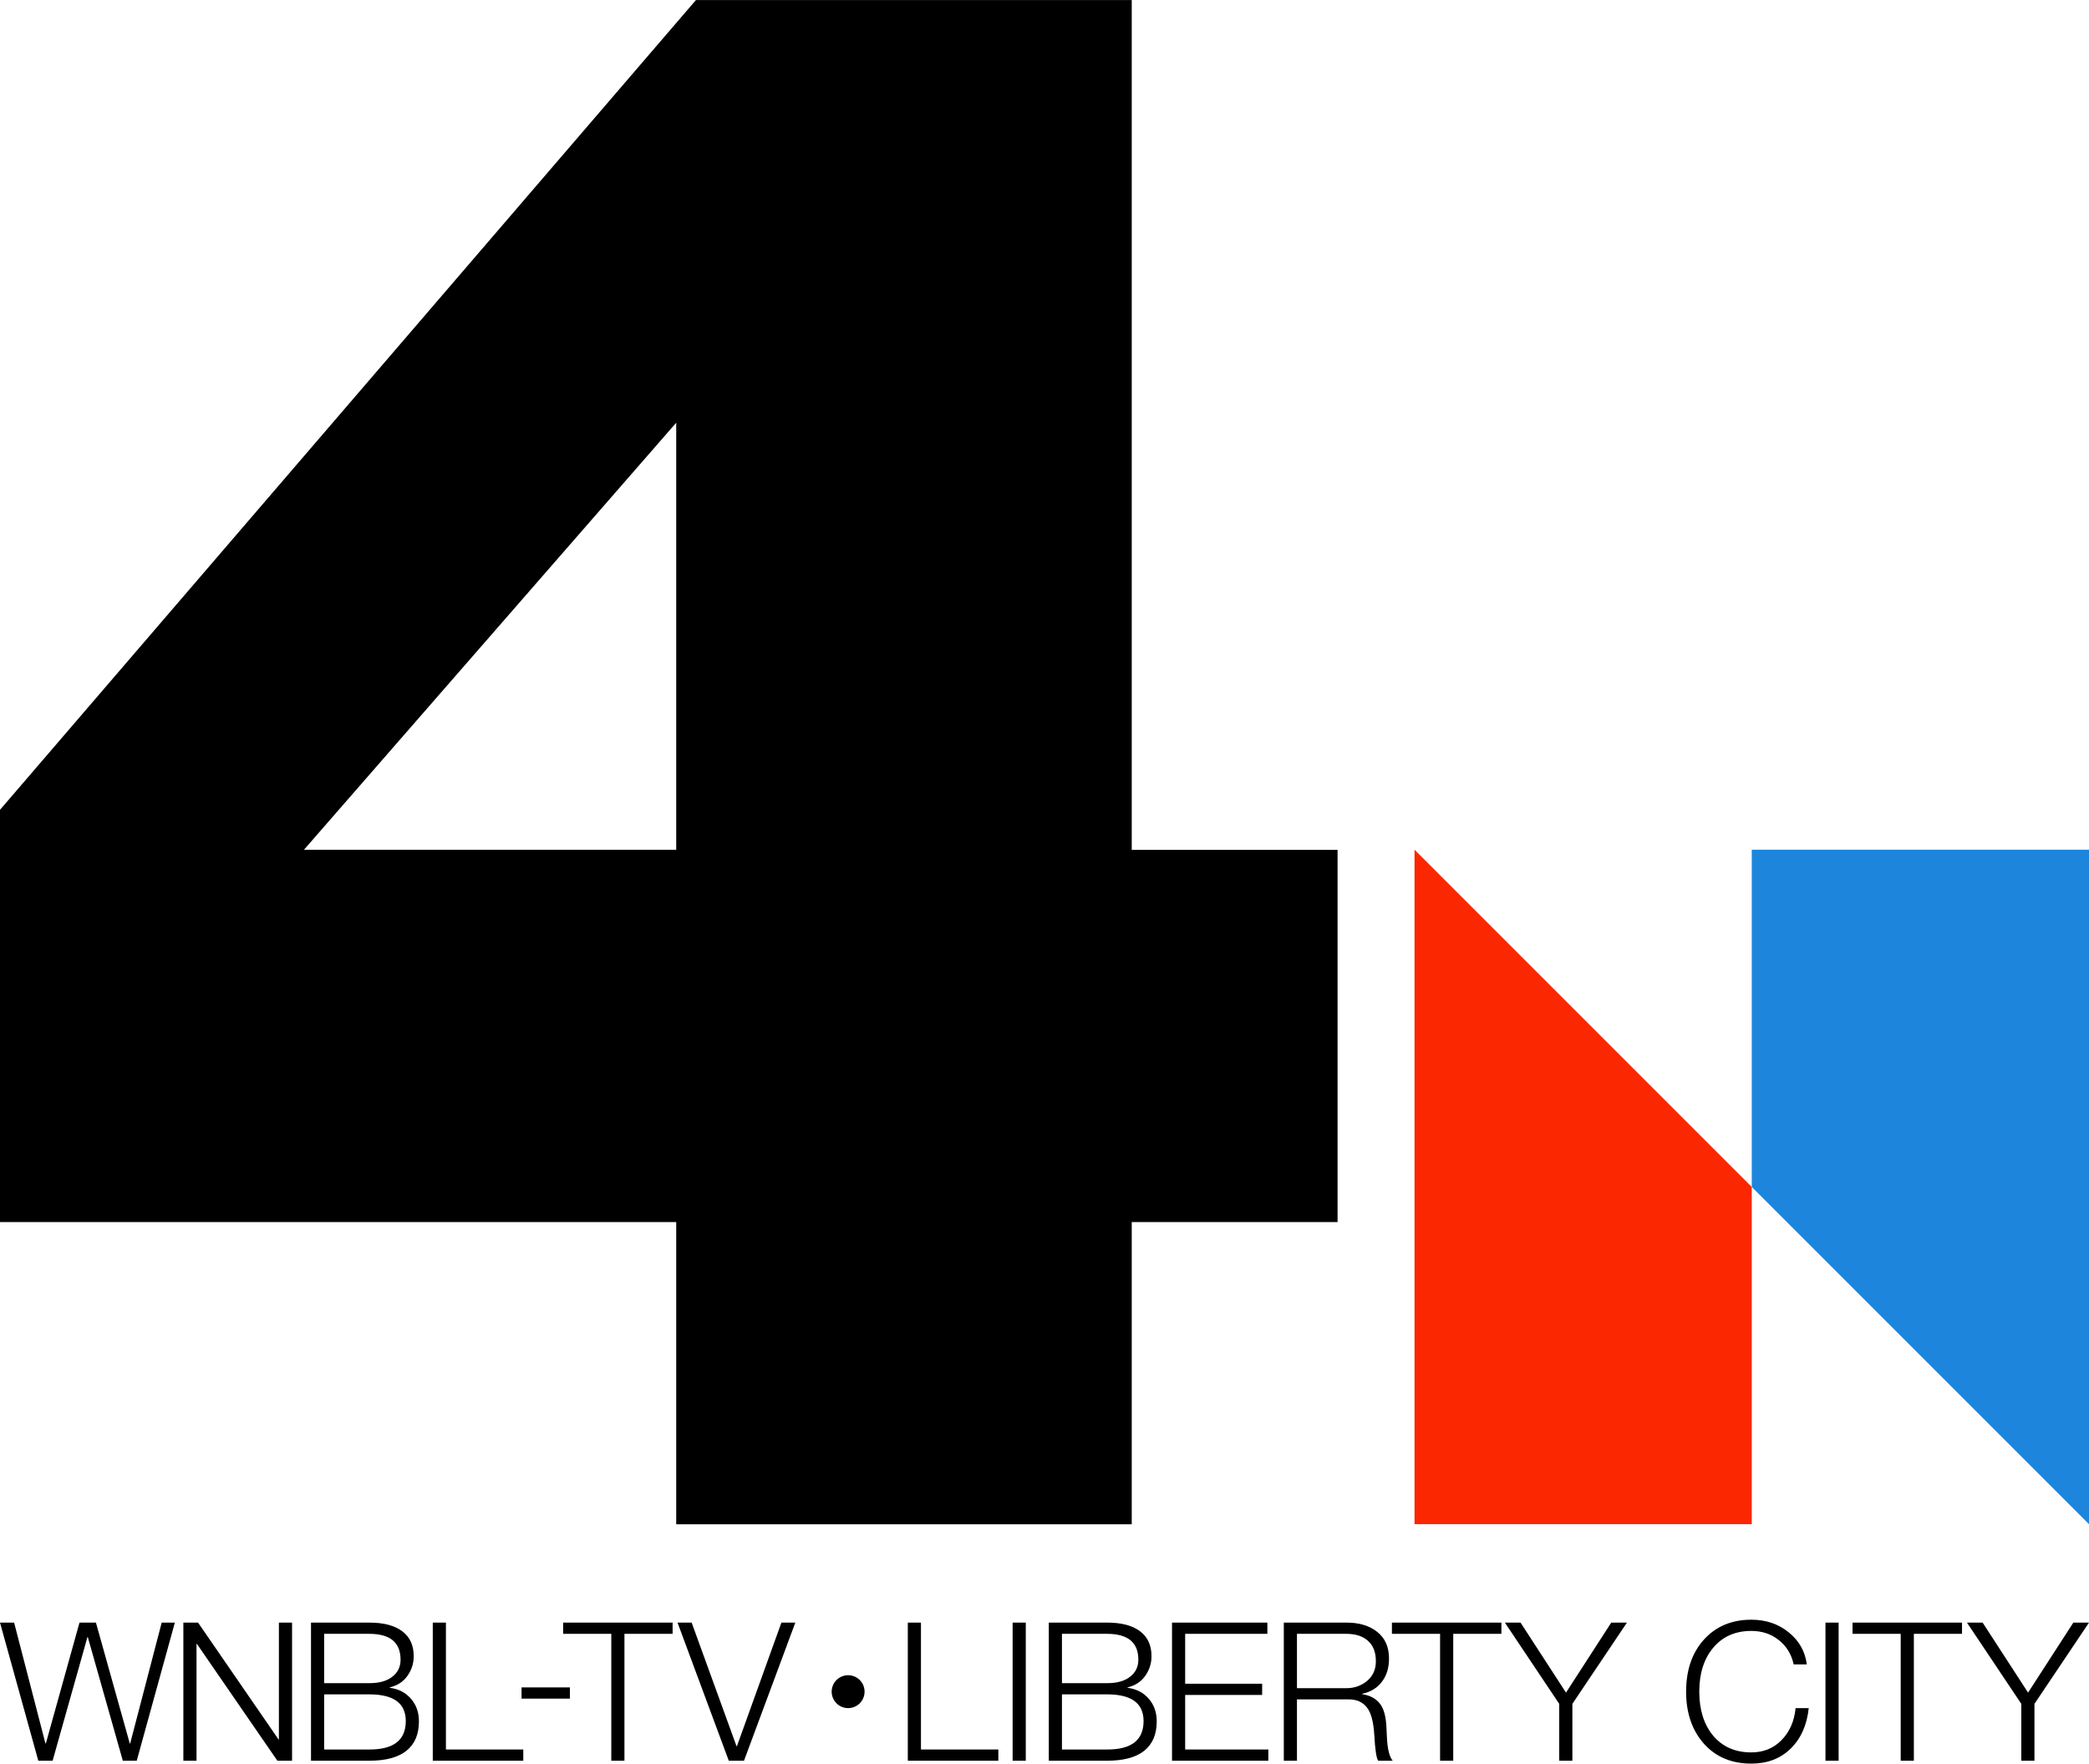 <?xml version="1.0" encoding="UTF-8" standalone="no"?>
<!-- Created with Inkscape (http://www.inkscape.org/) -->

<svg
   width="400.391mm"
   height="338.016mm"
   viewBox="0 0 400.391 338.016"
   version="1.1"
   id="svg5"
   xml:space="preserve"
   inkscape:version="1.2.2 (732a01da63, 2022-12-09)"
   sodipodi:docname="WNBL-TV_(1976-1979).svg"
   xmlns:inkscape="http://www.inkscape.org/namespaces/inkscape"
   xmlns:sodipodi="http://sodipodi.sourceforge.net/DTD/sodipodi-0.dtd"
   xmlns="http://www.w3.org/2000/svg"
   xmlns:svg="http://www.w3.org/2000/svg"><sodipodi:namedview
     id="namedview7"
     pagecolor="#ffffff"
     bordercolor="#000000"
     borderopacity="0.25"
     inkscape:showpageshadow="2"
     inkscape:pageopacity="0.0"
     inkscape:pagecheckerboard="true"
     inkscape:deskcolor="#d1d1d1"
     inkscape:document-units="mm"
     showgrid="false"
     inkscape:zoom="0.4204826"
     inkscape:cx="965.55719"
     inkscape:cy="561.25984"
     inkscape:window-width="1920"
     inkscape:window-height="1137"
     inkscape:window-x="-8"
     inkscape:window-y="-8"
     inkscape:window-maximized="1"
     inkscape:current-layer="layer1" /><defs
     id="defs2" /><g
     inkscape:label="Layer 1"
     inkscape:groupmode="layer"
     id="layer1"><g
       inkscape:label="Layer 1"
       id="layer1-1"
       transform="translate(9.888,-16.017)"><path
         style="opacity:1;fill:#fb2700;fill-opacity:1;stroke:none;stroke-width:2.743;stroke-linecap:square;stroke-linejoin:miter;stroke-miterlimit:4;stroke-dasharray:none;stroke-dashoffset:0;stroke-opacity:0.636"
         d="m 261.227,178.87 v 129.275 h 64.638 v -64.637 z"
         id="rect3114"
         inkscape:connector-curvature="0"
         sodipodi:nodetypes="ccccc" /><path
         sodipodi:nodetypes="ccccc"
         inkscape:connector-curvature="0"
         id="path3119"
         d="M 390.503,308.146 V 178.871 h -64.638 v 64.637 z"
         style="opacity:1;fill:#1d86dc;fill-opacity:1;stroke:none;stroke-width:2.743;stroke-linecap:square;stroke-linejoin:miter;stroke-miterlimit:4;stroke-dasharray:none;stroke-dashoffset:0;stroke-opacity:0.636" /><g
         aria-label="4"
         id="text167"
         style="font-weight:900;font-size:70.556px;font-family:'Helvetica Neue LT W1G';-inkscape-font-specification:'Helvetica Neue LT W1G Heavy';stroke-width:0"
         transform="matrix(5.949,0,0,5.949,3626.34,-663.642)"><path
           d="m -574.771,114.25 v 27.376 h 6.632 v 11.994 h -6.632 v 9.737 h -14.676 v -9.737 h -21.802 v -13.264 l 22.437,-26.106 z m -14.676,13.617 -11.994,13.758 h 11.994 z"
           id="path169" /></g><g
         aria-label="WNBL-TV  LIBERTY CITY"
         id="text228"
         style="font-weight:300;font-size:70.556px;font-family:'Helvetica Neue LT W1G';-inkscape-font-specification:'Helvetica Neue LT W1G Light';stroke-width:0"
         transform="translate(552.072,-108.857)"><path
           d="m -559.254,435.865 6.006,23.17 h 0.074 l 6.45,-23.17 h 3.151 l 6.488,23.17 h 0.074 l 6.043,-23.17 h 2.521 l -7.303,26.469 h -2.669 l -6.71,-23.689 h -0.074 l -6.673,23.689 h -2.743 l -7.34,-26.469 z"
           id="path230"
           style="stroke-width:0" /><path
           d="m -523.999,435.865 15.422,22.391 h 0.074 v -22.391 h 2.521 v 26.469 h -2.817 l -15.422,-22.391 h -0.074 v 22.391 h -2.521 v -26.469 z"
           id="path232"
           style="stroke-width:0" /><path
           d="m -491.154,435.865 q 4.115,0 6.302,1.668 2.187,1.631 2.187,4.782 0,2.076 -1.223,3.781 -1.186,1.668 -3.374,2.187 v 0.074 q 2.558,0.334 4.078,2.113 1.52,1.742 1.52,4.337 0,3.707 -2.41,5.635 -2.41,1.891 -7.044,1.891 h -11.233 v -26.469 z m 0.037,11.603 q 2.78,0 4.337,-1.223 1.594,-1.223 1.594,-3.262 0,-4.968 -6.006,-4.968 h -8.638 v 9.453 z m 0,12.716 q 6.932,0 6.932,-5.45 0,-5.116 -6.969,-5.116 h -8.675 V 460.184 Z"
           id="path234"
           style="stroke-width:0" /><path
           d="M -476.492,435.865 V 460.184 h 14.829 v 2.15 h -17.349 v -26.469 z"
           id="path236"
           style="stroke-width:0" /><path
           d="m -452.729,448.284 v 2.15 h -9.268 v -2.15 z"
           id="path238"
           style="stroke-width:0" /><path
           d="m -433.044,435.865 v 2.15 h -9.231 v 24.319 h -2.521 v -24.319 h -9.231 v -2.15 z"
           id="path240"
           style="stroke-width:0" /><path
           d="m -429.393,435.865 8.601,23.689 h 0.074 l 8.526,-23.689 h 2.669 l -9.824,26.432 -0.037,0.037 h -2.892 l -9.824,-26.469 z"
           id="path242"
           style="stroke-width:0" /><path
           d="M -385.444,435.865 V 460.184 h 14.829 v 2.15 h -17.349 v -26.469 z"
           id="path244"
           style="stroke-width:0" /><path
           d="m -365.352,435.865 v 26.469 h -2.521 v -26.469 z"
           id="path246"
           style="stroke-width:0" /><path
           d="m -349.744,435.865 q 4.115,0 6.302,1.668 2.187,1.631 2.187,4.782 0,2.076 -1.223,3.781 -1.186,1.668 -3.374,2.187 v 0.074 q 2.558,0.334 4.078,2.113 1.52,1.742 1.52,4.337 0,3.707 -2.41,5.635 -2.41,1.891 -7.044,1.891 h -11.233 v -26.469 z m 0.037,11.603 q 2.78,0 4.337,-1.223 1.594,-1.223 1.594,-3.262 0,-4.968 -6.006,-4.968 h -8.638 v 9.453 z m 0,12.716 q 6.932,0 6.932,-5.45 0,-5.116 -6.969,-5.116 h -8.675 V 460.184 Z"
           id="path248"
           style="stroke-width:0" /><path
           d="m -319.049,435.865 v 2.15 h -15.755 v 9.564 h 14.754 v 2.15 h -14.754 V 460.184 h 15.941 v 2.15 h -18.462 v -26.469 z"
           id="path250"
           style="stroke-width:0" /><path
           d="m -303.85,435.865 q 3.633,0 5.857,1.779 2.261,1.779 2.261,5.116 0,2.669 -1.372,4.449 -1.335,1.779 -3.781,2.298 v 0.074 q 2.224,0.334 3.374,1.779 1.186,1.446 1.298,4.856 l 0.074,1.557 q 0.148,3.411 1.112,4.56 h -2.78 q -0.519,-0.778 -0.741,-4.856 -0.222,-3.893 -1.446,-5.375 -1.186,-1.52 -3.448,-1.52 h -9.935 v 11.752 h -2.521 v -26.469 z m -0.074,12.567 q 2.336,0 4.004,-1.409 1.668,-1.409 1.668,-3.744 0,-2.558 -1.483,-3.893 -1.483,-1.372 -4.189,-1.372 h -9.453 v 10.417 z"
           id="path252"
           style="stroke-width:0" /><path
           d="m -274.193,435.865 v 2.15 h -9.231 v 24.319 h -2.521 v -24.319 h -9.231 v -2.15 z"
           id="path254"
           style="stroke-width:0" /><path
           d="m -270.523,435.865 8.712,13.42 8.675,-13.42 h 3.003 l -10.454,15.57 v 10.899 h -2.521 v -10.899 l -10.417,-15.57 z"
           id="path256"
           style="stroke-width:0" /><path
           d="m -226.296,435.309 q 4.189,0 7.155,2.41 3.003,2.41 3.485,6.154 h -2.521 q -0.63,-2.892 -2.817,-4.634 -2.187,-1.779 -5.301,-1.779 -4.597,0 -7.303,3.225 -2.669,3.188 -2.669,8.415 0,5.227 2.669,8.452 2.706,3.188 7.303,3.188 3.485,0 5.783,-2.336 2.336,-2.373 2.706,-6.154 h 2.521 q -0.519,4.893 -3.485,7.785 -2.929,2.855 -7.526,2.855 -5.672,0 -9.083,-3.818 -3.411,-3.855 -3.411,-9.972 0,-6.191 3.411,-9.972 3.448,-3.818 9.083,-3.818 z"
           id="path258"
           style="stroke-width:0" /><path
           d="m -209.558,435.865 v 26.469 h -2.521 v -26.469 z"
           id="path260"
           style="stroke-width:0" /><path
           d="m -185.907,435.865 v 2.15 h -9.231 v 24.319 h -2.521 v -24.319 h -9.231 v -2.15 z"
           id="path262"
           style="stroke-width:0" /><path
           d="m -181.959,435.865 8.712,13.42 8.675,-13.42 h 3.003 l -10.454,15.57 v 10.899 h -2.521 v -10.899 l -10.417,-15.57 z"
           id="path264"
           style="stroke-width:0" /><circle
           style="fill:#000000;stroke-width:0"
           id="path319"
           cx="-399.403"
           cy="449.1"
           r="3.153" /></g></g></g><style
     type="text/css"
     id="style219">
	.st0{fill:#FB2700;}
	.st1{fill:#1D86DC;}
</style></svg>
